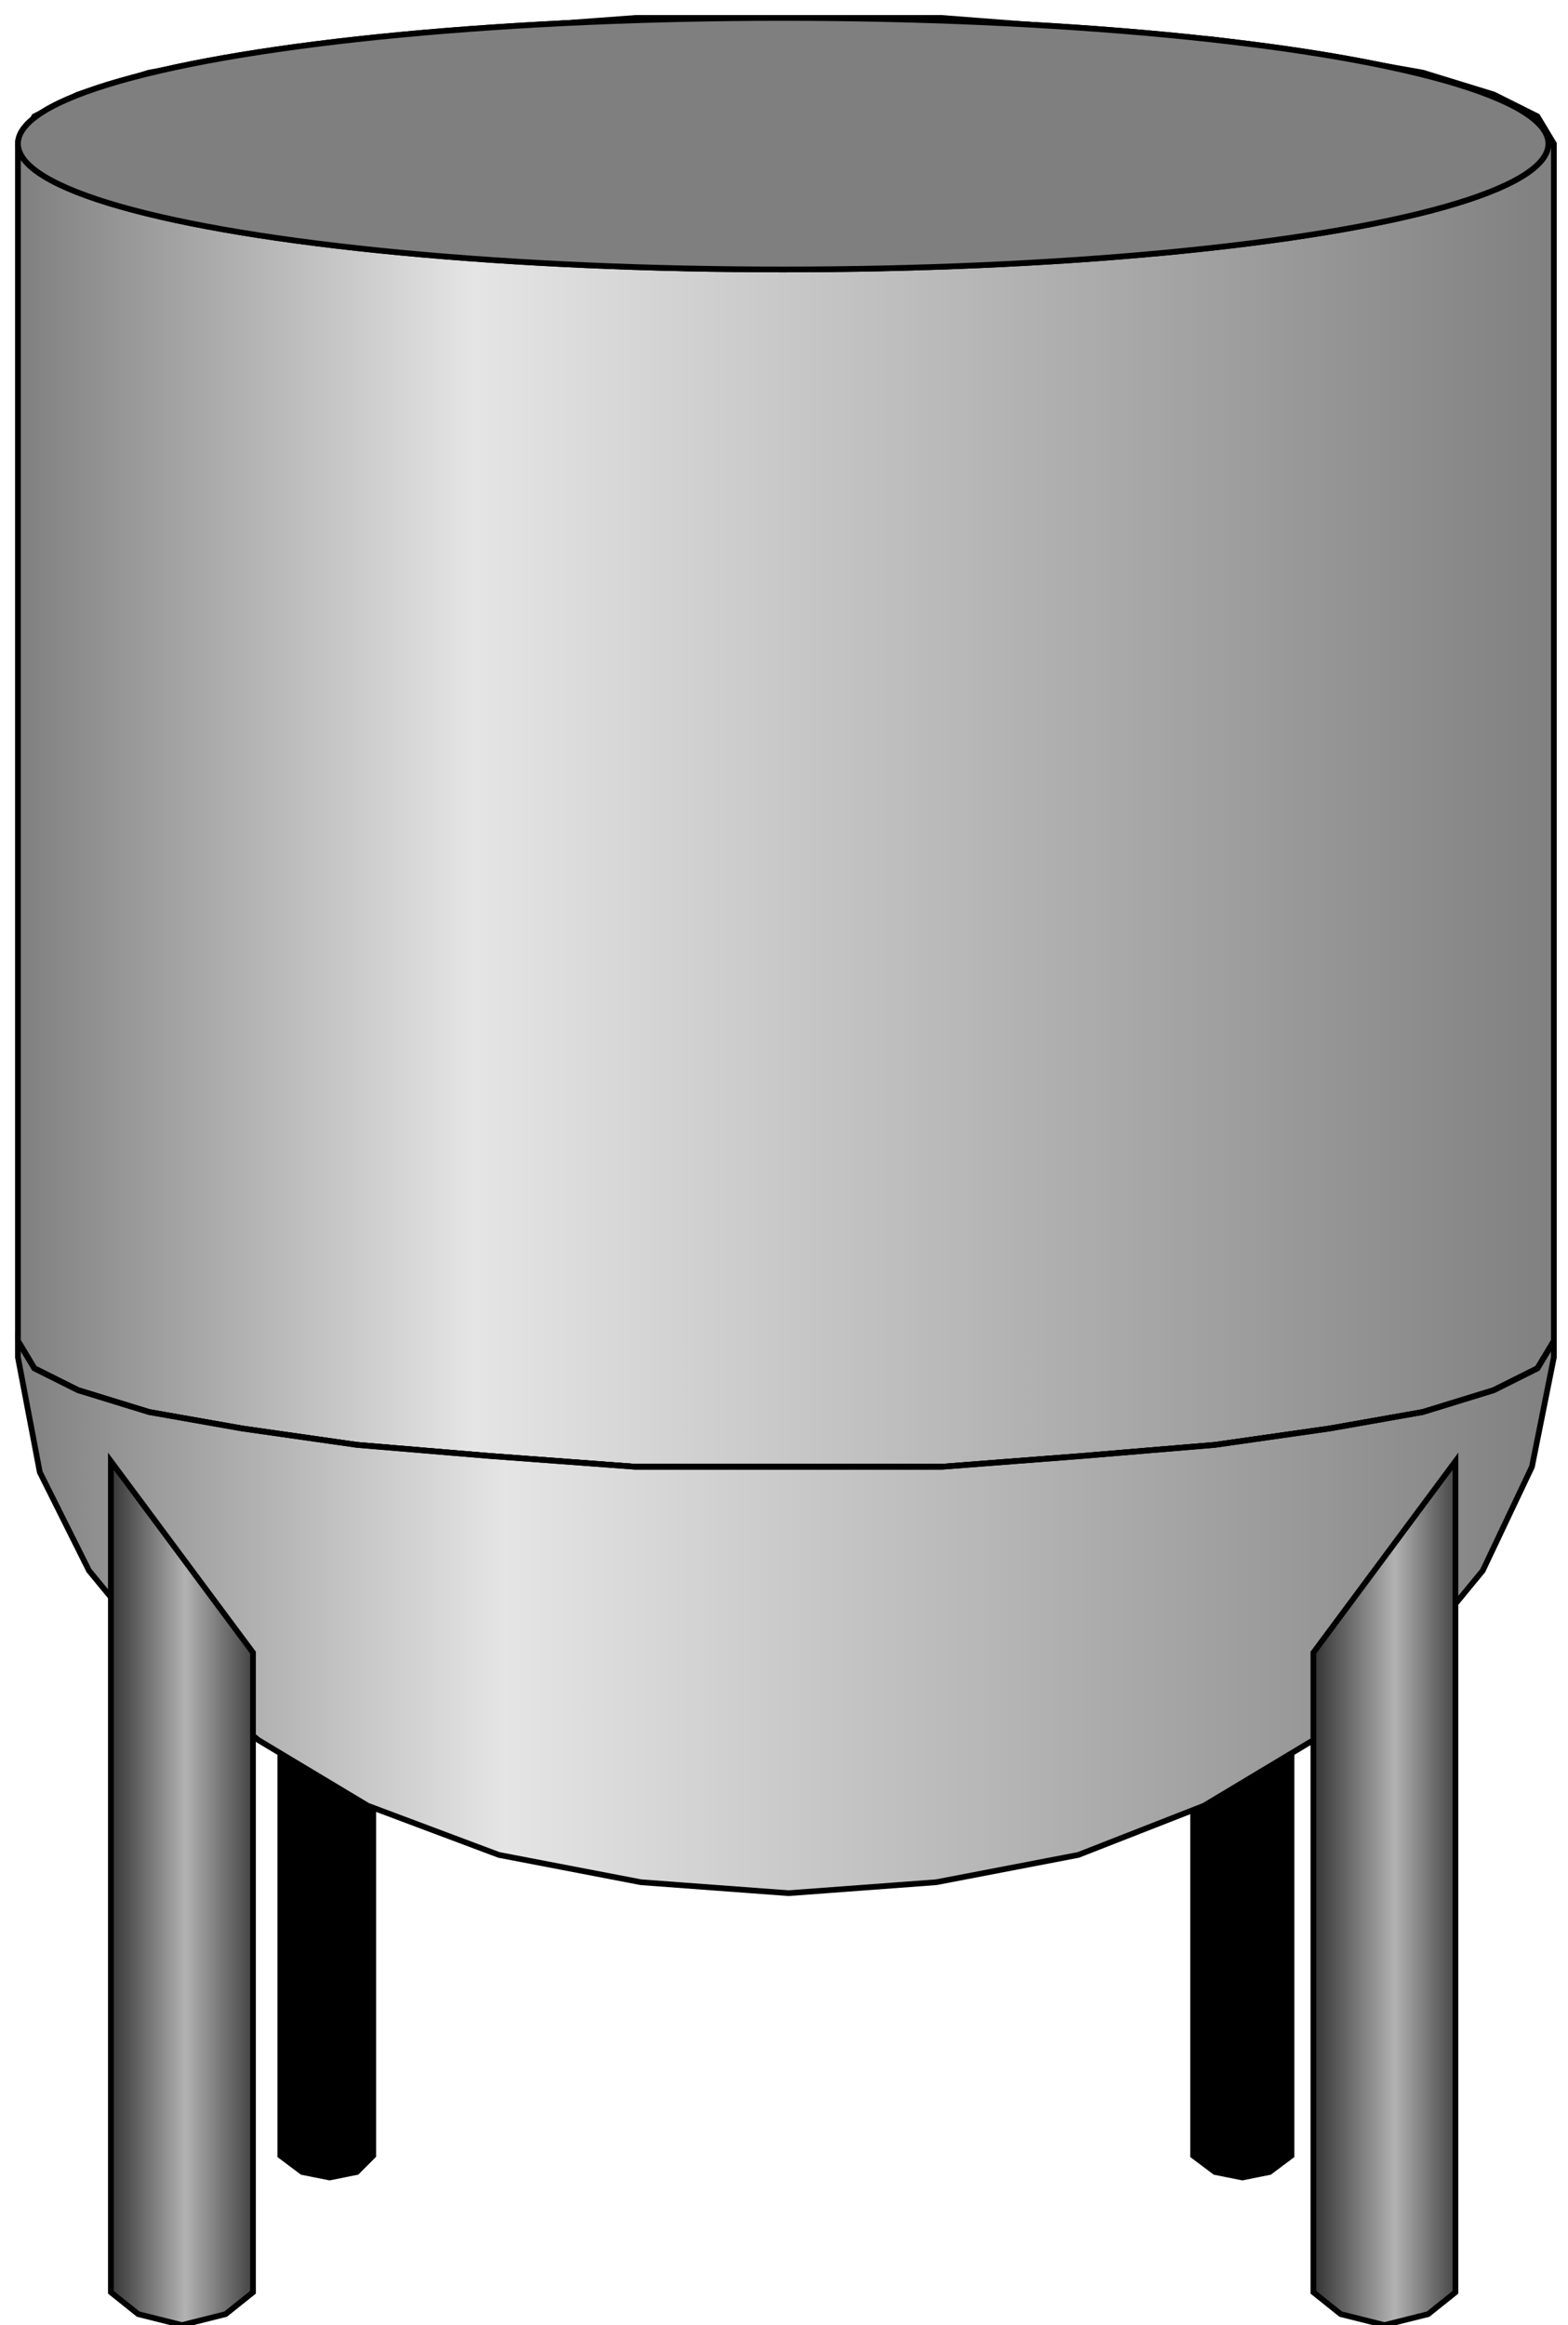 <?xml version="1.0" encoding="utf-8"?>
<!-- Generator: Adobe Illustrator 16.0.0, SVG Export Plug-In . SVG Version: 6.00 Build 0)  -->
<!DOCTYPE svg PUBLIC "-//W3C//DTD SVG 1.1//EN" "http://www.w3.org/Graphics/SVG/1.1/DTD/svg11.dtd">
<svg version="1.1"
	 id="svg2" sodipodi:docname="Tanks1066.svg" inkscape:version="0.48.3.1 r9886" xmlns:dc="http://purl.org/dc/elements/1.1/" xmlns:cc="http://creativecommons.org/ns#" xmlns:rdf="http://www.w3.org/1999/02/22-rdf-syntax-ns#" xmlns:svg="http://www.w3.org/2000/svg" xmlns:sodipodi="http://sodipodi.sourceforge.net/DTD/sodipodi-0.dtd" xmlns:inkscape="http://www.inkscape.org/namespaces/inkscape"
	 xmlns="http://www.w3.org/2000/svg" xmlns:xlink="http://www.w3.org/1999/xlink" x="0px" y="0px" width="68.5px"
	 height="101.549px" viewBox="2.081 2.085 68.5 101.549" enable-background="new 2.081 2.085 68.5 101.549" xml:space="preserve">
<sodipodi:namedview  id="namedview42" inkscape:current-layer="svg2" inkscape:window-y="-8" inkscape:window-x="-8" inkscape:window-height="848" inkscape:window-width="1440" inkscape:pageshadow="2" inkscape:pageopacity="0" bordercolor="#666666" pagecolor="#ffffff" inkscape:cy="52.259862" inkscape:cx="9.8049621" guidetolerance="10" gridtolerance="10" inkscape:zoom="3.5454598" objecttolerance="10" showgrid="false" borderopacity="1" inkscape:window-maximized="1">
	</sodipodi:namedview>
<path id="path4" stroke="#000000" stroke-width="0.25" d="M14.327,72.354v3.104v2.866v3.104v2.865v2.866v3.104v2.865v3.104
	l0.955,0.716l1.194,0.239l1.194-0.239l0.716-0.716V73.786L14.327,72.354z"/>
<path id="path6" stroke="#000000" stroke-width="0.25" d="M58.501,72.354v3.104v2.866v3.104v2.865v2.866v3.104v2.865v3.104
	l-0.955,0.716l-1.194,0.239l-1.193-0.239l-0.955-0.716V73.786L58.501,72.354z"/>
<linearGradient id="path8_1_" gradientUnits="userSpaceOnUse" x1="833.654" y1="-1232.346" x2="1116.657" y2="-1232.346" gradientTransform="matrix(0.239 0 0 -0.239 -196.433 -259.753)">
	<stop  offset="0" style="stop-color:#7F7F7F"/>
	<stop  offset="0.295" style="stop-color:#E5E5E5"/>
	<stop  offset="1" style="stop-color:#7F7F7F"/>
</linearGradient>
<path id="path8" fill="url(#path8_1_)" stroke="#000000" stroke-width="0.25" d="M69.963,60.654V8.361l-0.717-1.194l-1.91-0.955
	l-3.104-0.955l-4.06-0.716l-5.015-0.717l-5.73-0.478l-6.209-0.478H29.848L23.4,3.346l-5.73,0.478L12.655,4.54L8.596,5.256
	L5.492,6.211L3.582,7.166L2.865,8.361v52.293l0.716,1.193l1.911,0.955l3.104,0.955l4.059,0.717l5.015,0.716l5.73,0.479l6.447,0.478
	h13.371l6.209-0.478l5.73-0.479l5.015-0.716l4.06-0.717l3.104-0.955l1.91-0.955L69.963,60.654z"/>
<linearGradient id="path10_1_" gradientUnits="userSpaceOnUse" x1="833.654" y1="-1392.345" x2="1116.657" y2="-1392.345" gradientTransform="matrix(0.239 0 0 -0.239 -196.433 -259.753)">
	<stop  offset="0" style="stop-color:#7F7F7F"/>
	<stop  offset="0.315" style="stop-color:#E5E5E5"/>
	<stop  offset="1" style="stop-color:#7F7F7F"/>
</linearGradient>
<path id="path10" fill="url(#path10_1_)" stroke="#000000" stroke-width="0.25" d="M69.963,61.369v-0.478v-0.238l-0.717,1.193
	l-1.91,0.955l-3.104,0.955l-4.06,0.717l-5.015,0.716l-5.73,0.479l-6.209,0.478H29.848L23.4,65.668l-5.73-0.479l-5.015-0.716
	l-4.059-0.717l-3.104-0.955l-1.911-0.955l-0.716-1.193v0.716l0.955,5.015l2.149,4.298l3.343,4.06l4.059,3.343l4.776,2.865
	l5.73,2.149l6.208,1.193l6.447,0.478l6.447-0.478l6.209-1.193l5.491-2.149l4.776-2.865l4.059-3.343l3.343-4.06l2.149-4.536
	L69.963,61.369z"/>
<ellipse id="ellipse24" fill="none" stroke="#000000" stroke-width="0.25" cx="36.294" cy="8.361" rx="33.429" ry="5.492"/>
<path id="path26" fill="none" stroke="#000000" stroke-width="0.25" d="M69.963,60.654l-0.717,1.193l-1.91,0.955l-3.104,0.955
	l-4.06,0.717l-5.015,0.716l-5.73,0.479l-6.209,0.478h-6.686h-6.686L23.4,65.668l-5.73-0.479l-5.015-0.716l-4.059-0.717l-3.104-0.955
	l-1.911-0.955l-0.716-1.193"/>
<ellipse id="ellipse28" fill="#7F7F7F" stroke="#000000" stroke-width="0.25" cx="36.294" cy="8.361" rx="33.429" ry="5.492"/>
<linearGradient id="path30_1_" gradientUnits="userSpaceOnUse" x1="850.653" y1="-1442.846" x2="878.653" y2="-1442.846" gradientTransform="matrix(0.239 0 0 -0.239 -196.433 -259.753)">
	<stop  offset="0" style="stop-color:#333333"/>
	<stop  offset="0.493" style="stop-color:#B2B2B2"/>
	<stop  offset="1" style="stop-color:#333333"/>
</linearGradient>
<path id="path30" fill="url(#path30_1_)" stroke="#000000" stroke-width="0.25" d="M6.925,65.906v4.775v4.537v4.298v4.537v4.537
	v4.298v4.536v4.776l1.194,0.955l1.91,0.478l1.91-0.478l1.194-0.955V74.264L6.925,65.906z"/>
<linearGradient id="path36_1_" gradientUnits="userSpaceOnUse" x1="1070.656" y1="-1442.846" x2="1098.651" y2="-1442.846" gradientTransform="matrix(0.239 0 0 -0.239 -196.433 -259.753)">
	<stop  offset="0" style="stop-color:#333333"/>
	<stop  offset="0.533" style="stop-color:#B2B2B2"/>
	<stop  offset="1" style="stop-color:#333333"/>
</linearGradient>
<path id="path36" fill="url(#path36_1_)" stroke="#000000" stroke-width="0.25" d="M65.664,65.906v4.775v4.537v4.298v4.537v4.537
	v4.298v4.536v4.776l-1.193,0.955l-1.91,0.478l-1.91-0.478l-1.193-0.955V74.264L65.664,65.906z"/>
</svg>
